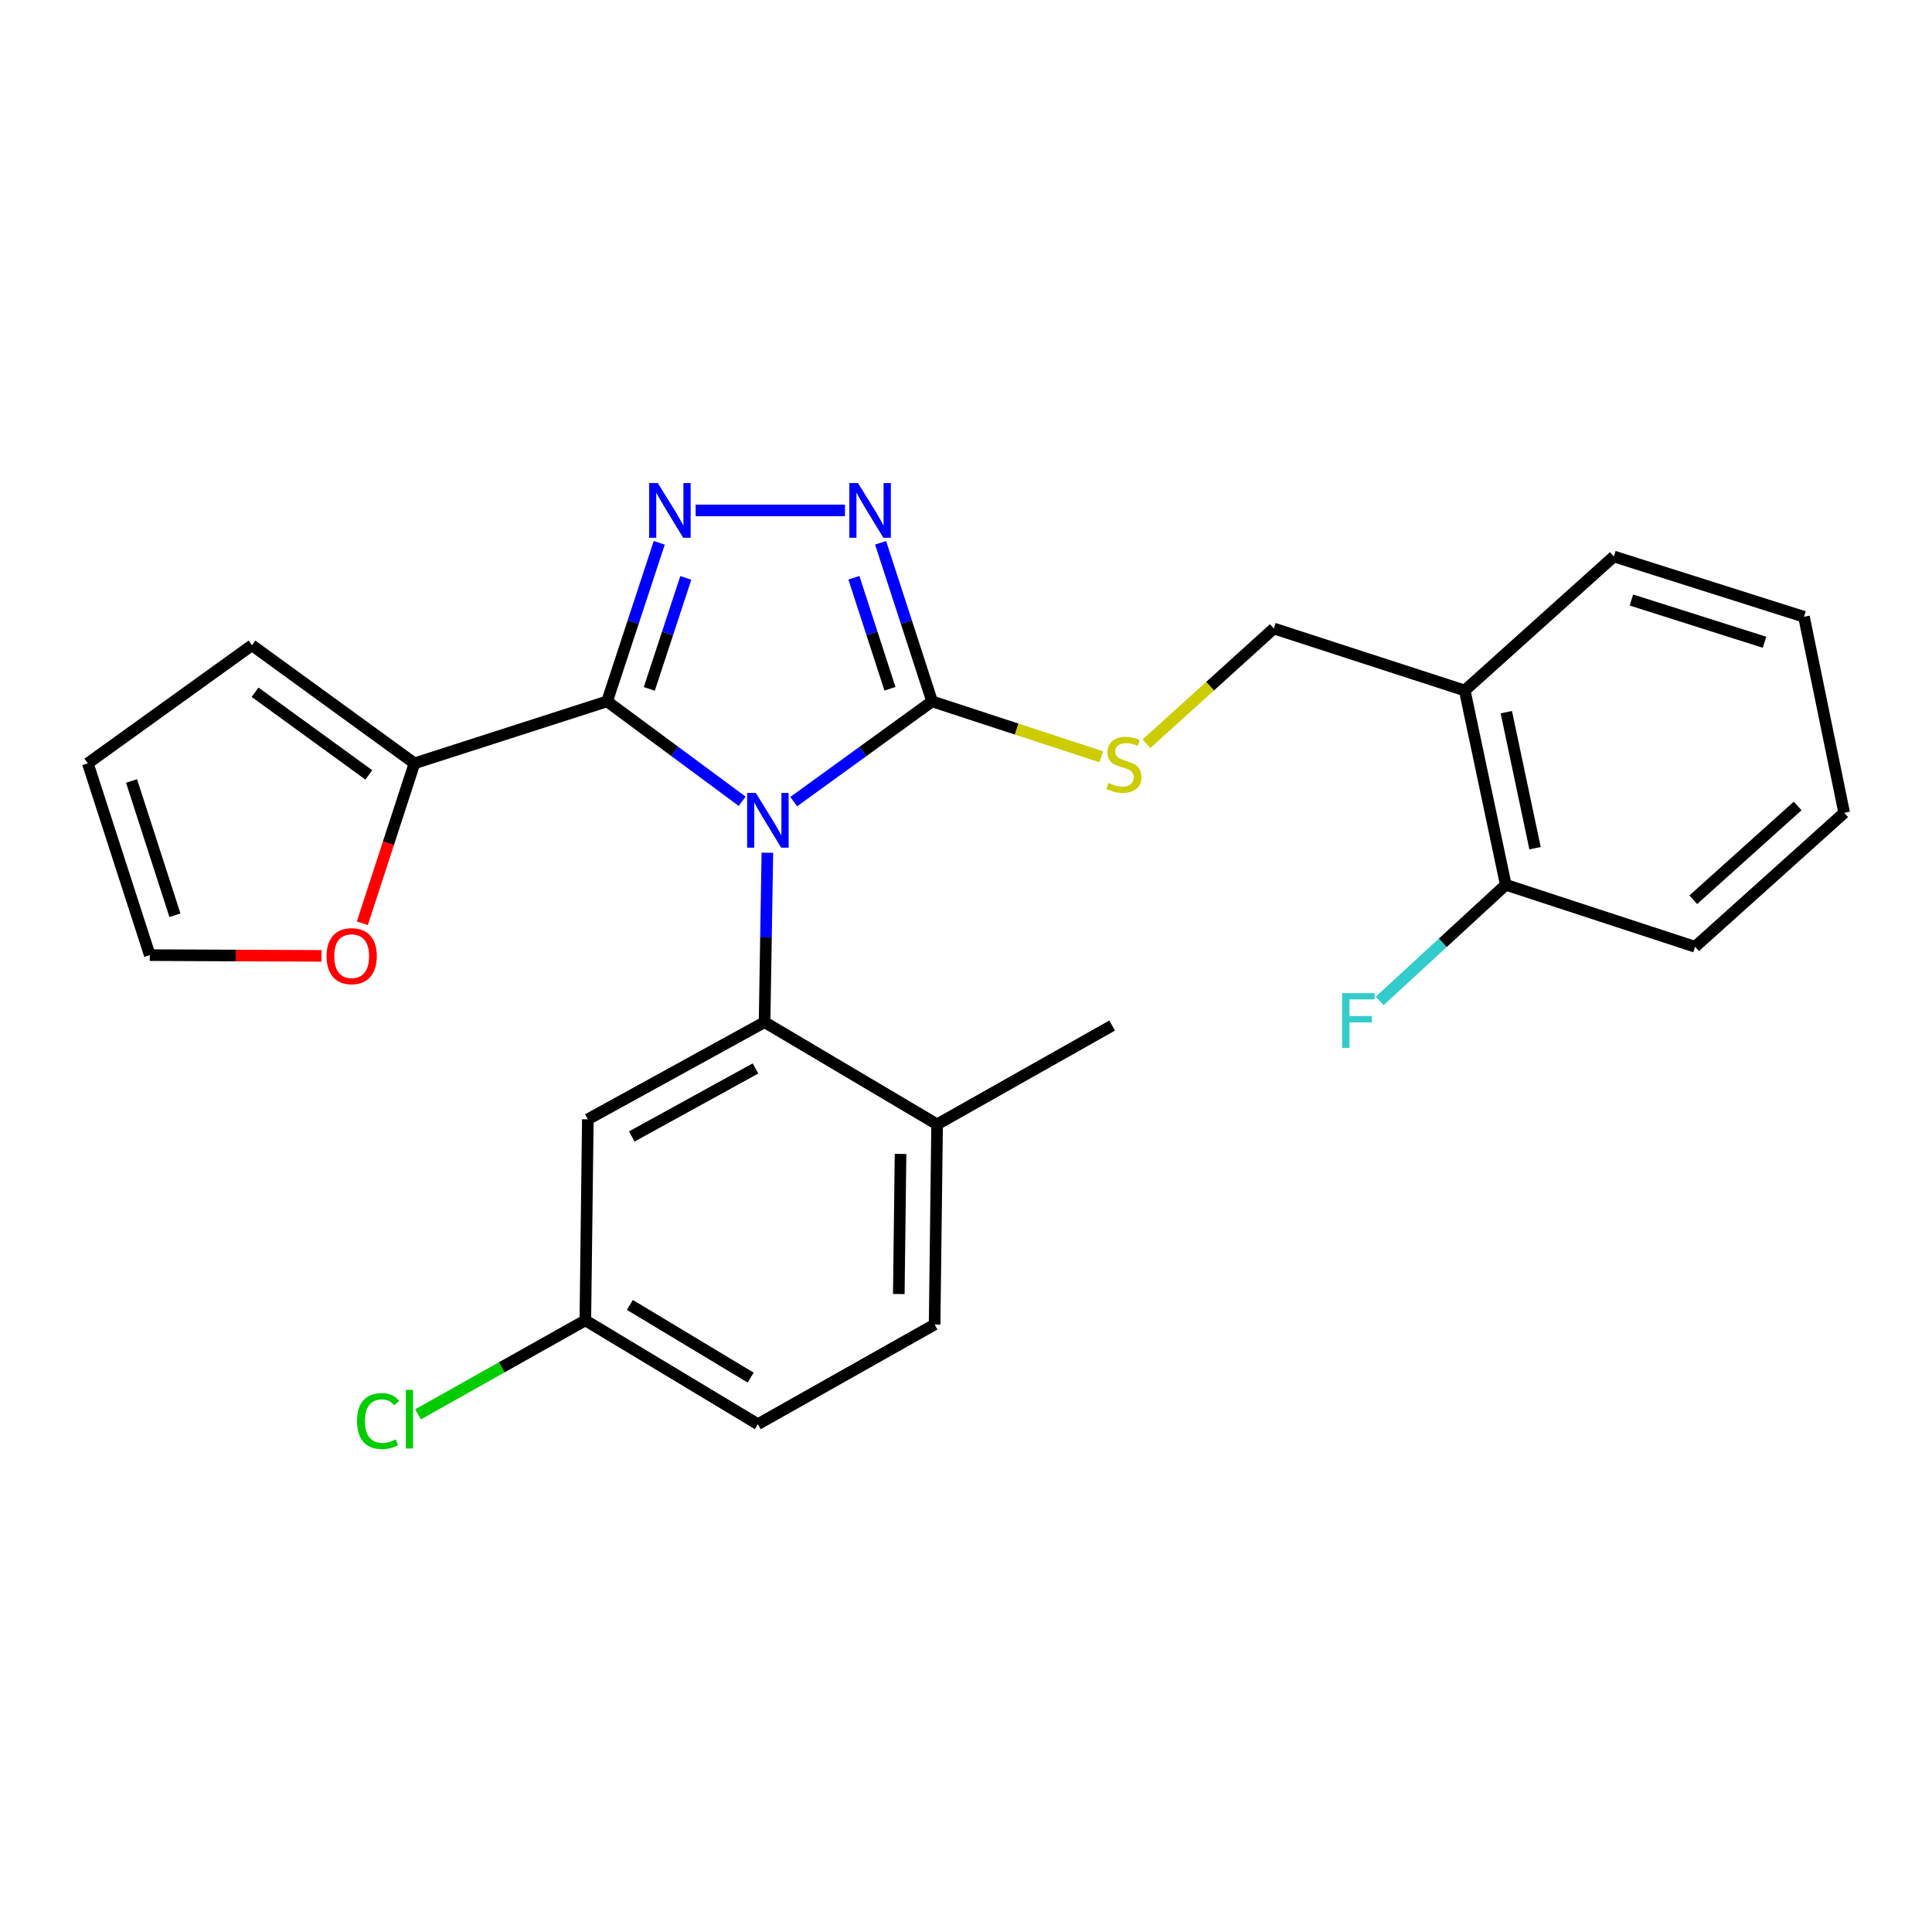 <?xml version='1.0' encoding='iso-8859-1'?>
<svg version='1.1' baseProfile='full'
              xmlns='http://www.w3.org/2000/svg'
                      xmlns:rdkit='http://www.rdkit.org/xml'
                      xmlns:xlink='http://www.w3.org/1999/xlink'
                  xml:space='preserve'
width='1000px' height='1000px' viewBox='0 0 1000 1000'>
<!-- END OF HEADER -->
<rect style='opacity:1.0;fill:#FFFFFF;stroke:none' width='1000' height='1000' x='0' y='0'> </rect>
<path class='bond-0' d='M 384.14,414.738 L 349.186,388.883' style='fill:none;fill-rule:evenodd;stroke:#0000FF;stroke-width:6px;stroke-linecap:butt;stroke-linejoin:miter;stroke-opacity:1' />
<path class='bond-0' d='M 349.186,388.883 L 314.231,363.028' style='fill:none;fill-rule:evenodd;stroke:#000000;stroke-width:6px;stroke-linecap:butt;stroke-linejoin:miter;stroke-opacity:1' />
<path class='bond-2' d='M 410.832,414.915 L 446.643,388.972' style='fill:none;fill-rule:evenodd;stroke:#0000FF;stroke-width:6px;stroke-linecap:butt;stroke-linejoin:miter;stroke-opacity:1' />
<path class='bond-2' d='M 446.643,388.972 L 482.453,363.028' style='fill:none;fill-rule:evenodd;stroke:#000000;stroke-width:6px;stroke-linecap:butt;stroke-linejoin:miter;stroke-opacity:1' />
<path class='bond-3' d='M 397.191,441.369 L 396.466,485.217' style='fill:none;fill-rule:evenodd;stroke:#0000FF;stroke-width:6px;stroke-linecap:butt;stroke-linejoin:miter;stroke-opacity:1' />
<path class='bond-3' d='M 396.466,485.217 L 395.741,529.065' style='fill:none;fill-rule:evenodd;stroke:#000000;stroke-width:6px;stroke-linecap:butt;stroke-linejoin:miter;stroke-opacity:1' />
<path class='bond-1' d='M 314.231,363.028 L 327.731,321.99' style='fill:none;fill-rule:evenodd;stroke:#000000;stroke-width:6px;stroke-linecap:butt;stroke-linejoin:miter;stroke-opacity:1' />
<path class='bond-1' d='M 327.731,321.99 L 341.23,280.952' style='fill:none;fill-rule:evenodd;stroke:#0000FF;stroke-width:6px;stroke-linecap:butt;stroke-linejoin:miter;stroke-opacity:1' />
<path class='bond-1' d='M 336.076,356.57 L 345.525,327.843' style='fill:none;fill-rule:evenodd;stroke:#000000;stroke-width:6px;stroke-linecap:butt;stroke-linejoin:miter;stroke-opacity:1' />
<path class='bond-1' d='M 345.525,327.843 L 354.975,299.117' style='fill:none;fill-rule:evenodd;stroke:#0000FF;stroke-width:6px;stroke-linecap:butt;stroke-linejoin:miter;stroke-opacity:1' />
<path class='bond-5' d='M 314.231,363.028 L 214.53,395.103' style='fill:none;fill-rule:evenodd;stroke:#000000;stroke-width:6px;stroke-linecap:butt;stroke-linejoin:miter;stroke-opacity:1' />
<path class='bond-26' d='M 360.074,264.191 L 437.36,264.191' style='fill:none;fill-rule:evenodd;stroke:#0000FF;stroke-width:6px;stroke-linecap:butt;stroke-linejoin:miter;stroke-opacity:1' />
<path class='bond-4' d='M 482.453,363.028 L 469.126,321.988' style='fill:none;fill-rule:evenodd;stroke:#000000;stroke-width:6px;stroke-linecap:butt;stroke-linejoin:miter;stroke-opacity:1' />
<path class='bond-4' d='M 469.126,321.988 L 455.799,280.948' style='fill:none;fill-rule:evenodd;stroke:#0000FF;stroke-width:6px;stroke-linecap:butt;stroke-linejoin:miter;stroke-opacity:1' />
<path class='bond-4' d='M 460.638,356.502 L 451.309,327.774' style='fill:none;fill-rule:evenodd;stroke:#000000;stroke-width:6px;stroke-linecap:butt;stroke-linejoin:miter;stroke-opacity:1' />
<path class='bond-4' d='M 451.309,327.774 L 441.98,299.046' style='fill:none;fill-rule:evenodd;stroke:#0000FF;stroke-width:6px;stroke-linecap:butt;stroke-linejoin:miter;stroke-opacity:1' />
<path class='bond-6' d='M 482.453,363.028 L 526.24,377.369' style='fill:none;fill-rule:evenodd;stroke:#000000;stroke-width:6px;stroke-linecap:butt;stroke-linejoin:miter;stroke-opacity:1' />
<path class='bond-6' d='M 526.24,377.369 L 570.026,391.711' style='fill:none;fill-rule:evenodd;stroke:#CCCC00;stroke-width:6px;stroke-linecap:butt;stroke-linejoin:miter;stroke-opacity:1' />
<path class='bond-7' d='M 395.741,529.065 L 304.261,579.363' style='fill:none;fill-rule:evenodd;stroke:#000000;stroke-width:6px;stroke-linecap:butt;stroke-linejoin:miter;stroke-opacity:1' />
<path class='bond-7' d='M 391.044,553.025 L 327.009,588.233' style='fill:none;fill-rule:evenodd;stroke:#000000;stroke-width:6px;stroke-linecap:butt;stroke-linejoin:miter;stroke-opacity:1' />
<path class='bond-8' d='M 395.741,529.065 L 485.045,581.964' style='fill:none;fill-rule:evenodd;stroke:#000000;stroke-width:6px;stroke-linecap:butt;stroke-linejoin:miter;stroke-opacity:1' />
<path class='bond-9' d='M 214.53,395.103 L 201.04,436.493' style='fill:none;fill-rule:evenodd;stroke:#000000;stroke-width:6px;stroke-linecap:butt;stroke-linejoin:miter;stroke-opacity:1' />
<path class='bond-9' d='M 201.04,436.493 L 187.55,477.883' style='fill:none;fill-rule:evenodd;stroke:#FF0000;stroke-width:6px;stroke-linecap:butt;stroke-linejoin:miter;stroke-opacity:1' />
<path class='bond-11' d='M 214.53,395.103 L 130.419,333.981' style='fill:none;fill-rule:evenodd;stroke:#000000;stroke-width:6px;stroke-linecap:butt;stroke-linejoin:miter;stroke-opacity:1' />
<path class='bond-11' d='M 190.901,401.089 L 132.023,358.304' style='fill:none;fill-rule:evenodd;stroke:#000000;stroke-width:6px;stroke-linecap:butt;stroke-linejoin:miter;stroke-opacity:1' />
<path class='bond-12' d='M 593.414,384.955 L 626.369,355.134' style='fill:none;fill-rule:evenodd;stroke:#CCCC00;stroke-width:6px;stroke-linecap:butt;stroke-linejoin:miter;stroke-opacity:1' />
<path class='bond-12' d='M 626.369,355.134 L 659.324,325.312' style='fill:none;fill-rule:evenodd;stroke:#000000;stroke-width:6px;stroke-linecap:butt;stroke-linejoin:miter;stroke-opacity:1' />
<path class='bond-17' d='M 304.261,579.363 L 302.971,683.414' style='fill:none;fill-rule:evenodd;stroke:#000000;stroke-width:6px;stroke-linecap:butt;stroke-linejoin:miter;stroke-opacity:1' />
<path class='bond-16' d='M 485.045,581.964 L 483.754,685.558' style='fill:none;fill-rule:evenodd;stroke:#000000;stroke-width:6px;stroke-linecap:butt;stroke-linejoin:miter;stroke-opacity:1' />
<path class='bond-16' d='M 466.12,597.27 L 465.216,669.785' style='fill:none;fill-rule:evenodd;stroke:#000000;stroke-width:6px;stroke-linecap:butt;stroke-linejoin:miter;stroke-opacity:1' />
<path class='bond-22' d='M 485.045,581.964 L 575.65,530.813' style='fill:none;fill-rule:evenodd;stroke:#000000;stroke-width:6px;stroke-linecap:butt;stroke-linejoin:miter;stroke-opacity:1' />
<path class='bond-13' d='M 166.416,494.758 L 121.973,494.568' style='fill:none;fill-rule:evenodd;stroke:#FF0000;stroke-width:6px;stroke-linecap:butt;stroke-linejoin:miter;stroke-opacity:1' />
<path class='bond-13' d='M 121.973,494.568 L 77.53,494.377' style='fill:none;fill-rule:evenodd;stroke:#000000;stroke-width:6px;stroke-linecap:butt;stroke-linejoin:miter;stroke-opacity:1' />
<path class='bond-10' d='M 758.151,357.387 L 659.324,325.312' style='fill:none;fill-rule:evenodd;stroke:#000000;stroke-width:6px;stroke-linecap:butt;stroke-linejoin:miter;stroke-opacity:1' />
<path class='bond-14' d='M 758.151,357.387 L 779.392,457.973' style='fill:none;fill-rule:evenodd;stroke:#000000;stroke-width:6px;stroke-linecap:butt;stroke-linejoin:miter;stroke-opacity:1' />
<path class='bond-14' d='M 779.666,368.604 L 794.535,439.014' style='fill:none;fill-rule:evenodd;stroke:#000000;stroke-width:6px;stroke-linecap:butt;stroke-linejoin:miter;stroke-opacity:1' />
<path class='bond-21' d='M 758.151,357.387 L 835.32,288.033' style='fill:none;fill-rule:evenodd;stroke:#000000;stroke-width:6px;stroke-linecap:butt;stroke-linejoin:miter;stroke-opacity:1' />
<path class='bond-15' d='M 130.419,333.981 L 45.455,395.103' style='fill:none;fill-rule:evenodd;stroke:#000000;stroke-width:6px;stroke-linecap:butt;stroke-linejoin:miter;stroke-opacity:1' />
<path class='bond-28' d='M 77.53,494.377 L 45.455,395.103' style='fill:none;fill-rule:evenodd;stroke:#000000;stroke-width:6px;stroke-linecap:butt;stroke-linejoin:miter;stroke-opacity:1' />
<path class='bond-28' d='M 90.544,473.727 L 68.091,404.235' style='fill:none;fill-rule:evenodd;stroke:#000000;stroke-width:6px;stroke-linecap:butt;stroke-linejoin:miter;stroke-opacity:1' />
<path class='bond-18' d='M 779.392,457.973 L 746.751,488.027' style='fill:none;fill-rule:evenodd;stroke:#000000;stroke-width:6px;stroke-linecap:butt;stroke-linejoin:miter;stroke-opacity:1' />
<path class='bond-18' d='M 746.751,488.027 L 714.11,518.082' style='fill:none;fill-rule:evenodd;stroke:#33CCCC;stroke-width:6px;stroke-linecap:butt;stroke-linejoin:miter;stroke-opacity:1' />
<path class='bond-23' d='M 779.392,457.973 L 877.376,490.048' style='fill:none;fill-rule:evenodd;stroke:#000000;stroke-width:6px;stroke-linecap:butt;stroke-linejoin:miter;stroke-opacity:1' />
<path class='bond-19' d='M 483.754,685.558 L 392.275,737.157' style='fill:none;fill-rule:evenodd;stroke:#000000;stroke-width:6px;stroke-linecap:butt;stroke-linejoin:miter;stroke-opacity:1' />
<path class='bond-20' d='M 302.971,683.414 L 259.67,707.734' style='fill:none;fill-rule:evenodd;stroke:#000000;stroke-width:6px;stroke-linecap:butt;stroke-linejoin:miter;stroke-opacity:1' />
<path class='bond-20' d='M 259.67,707.734 L 216.369,732.055' style='fill:none;fill-rule:evenodd;stroke:#00CC00;stroke-width:6px;stroke-linecap:butt;stroke-linejoin:miter;stroke-opacity:1' />
<path class='bond-27' d='M 302.971,683.414 L 392.275,737.157' style='fill:none;fill-rule:evenodd;stroke:#000000;stroke-width:6px;stroke-linecap:butt;stroke-linejoin:miter;stroke-opacity:1' />
<path class='bond-27' d='M 326.025,675.425 L 388.539,713.045' style='fill:none;fill-rule:evenodd;stroke:#000000;stroke-width:6px;stroke-linecap:butt;stroke-linejoin:miter;stroke-opacity:1' />
<path class='bond-24' d='M 835.32,288.033 L 933.741,319.255' style='fill:none;fill-rule:evenodd;stroke:#000000;stroke-width:6px;stroke-linecap:butt;stroke-linejoin:miter;stroke-opacity:1' />
<path class='bond-24' d='M 844.419,310.573 L 913.314,332.428' style='fill:none;fill-rule:evenodd;stroke:#000000;stroke-width:6px;stroke-linecap:butt;stroke-linejoin:miter;stroke-opacity:1' />
<path class='bond-29' d='M 877.376,490.048 L 954.545,420.705' style='fill:none;fill-rule:evenodd;stroke:#000000;stroke-width:6px;stroke-linecap:butt;stroke-linejoin:miter;stroke-opacity:1' />
<path class='bond-29' d='M 876.431,465.712 L 930.449,417.172' style='fill:none;fill-rule:evenodd;stroke:#000000;stroke-width:6px;stroke-linecap:butt;stroke-linejoin:miter;stroke-opacity:1' />
<path class='bond-25' d='M 933.741,319.255 L 954.545,420.705' style='fill:none;fill-rule:evenodd;stroke:#000000;stroke-width:6px;stroke-linecap:butt;stroke-linejoin:miter;stroke-opacity:1' />
<path  class='atom-0' d='M 391.208 410.437
L 400.488 425.437
Q 401.408 426.917, 402.888 429.597
Q 404.368 432.277, 404.448 432.437
L 404.448 410.437
L 408.208 410.437
L 408.208 438.757
L 404.328 438.757
L 394.368 422.357
Q 393.208 420.437, 391.968 418.237
Q 390.768 416.037, 390.408 415.357
L 390.408 438.757
L 386.728 438.757
L 386.728 410.437
L 391.208 410.437
' fill='#0000FF'/>
<path  class='atom-2' d='M 340.483 250.031
L 349.763 265.031
Q 350.683 266.511, 352.163 269.191
Q 353.643 271.871, 353.723 272.031
L 353.723 250.031
L 357.483 250.031
L 357.483 278.351
L 353.603 278.351
L 343.643 261.951
Q 342.483 260.031, 341.243 257.831
Q 340.043 255.631, 339.683 254.951
L 339.683 278.351
L 336.003 278.351
L 336.003 250.031
L 340.483 250.031
' fill='#0000FF'/>
<path  class='atom-5' d='M 444.098 250.031
L 453.378 265.031
Q 454.298 266.511, 455.778 269.191
Q 457.258 271.871, 457.338 272.031
L 457.338 250.031
L 461.098 250.031
L 461.098 278.351
L 457.218 278.351
L 447.258 261.951
Q 446.098 260.031, 444.858 257.831
Q 443.658 255.631, 443.298 254.951
L 443.298 278.351
L 439.618 278.351
L 439.618 250.031
L 444.098 250.031
' fill='#0000FF'/>
<path  class='atom-7' d='M 573.717 405.26
Q 574.037 405.38, 575.357 405.94
Q 576.677 406.5, 578.117 406.86
Q 579.597 407.18, 581.037 407.18
Q 583.717 407.18, 585.277 405.9
Q 586.837 404.58, 586.837 402.3
Q 586.837 400.74, 586.037 399.78
Q 585.277 398.82, 584.077 398.3
Q 582.877 397.78, 580.877 397.18
Q 578.357 396.42, 576.837 395.7
Q 575.357 394.98, 574.277 393.46
Q 573.237 391.94, 573.237 389.38
Q 573.237 385.82, 575.637 383.62
Q 578.077 381.42, 582.877 381.42
Q 586.157 381.42, 589.877 382.98
L 588.957 386.06
Q 585.557 384.66, 582.997 384.66
Q 580.237 384.66, 578.717 385.82
Q 577.197 386.94, 577.237 388.9
Q 577.237 390.42, 577.997 391.34
Q 578.797 392.26, 579.917 392.78
Q 581.077 393.3, 582.997 393.9
Q 585.557 394.7, 587.077 395.5
Q 588.597 396.3, 589.677 397.94
Q 590.797 399.54, 590.797 402.3
Q 590.797 406.22, 588.157 408.34
Q 585.557 410.42, 581.197 410.42
Q 578.677 410.42, 576.757 409.86
Q 574.877 409.34, 572.637 408.42
L 573.717 405.26
' fill='#CCCC00'/>
<path  class='atom-10' d='M 169.028 494.905
Q 169.028 488.105, 172.388 484.305
Q 175.748 480.505, 182.028 480.505
Q 188.308 480.505, 191.668 484.305
Q 195.028 488.105, 195.028 494.905
Q 195.028 501.785, 191.628 505.705
Q 188.228 509.585, 182.028 509.585
Q 175.788 509.585, 172.388 505.705
Q 169.028 501.825, 169.028 494.905
M 182.028 506.385
Q 186.348 506.385, 188.668 503.505
Q 191.028 500.585, 191.028 494.905
Q 191.028 489.345, 188.668 486.545
Q 186.348 483.705, 182.028 483.705
Q 177.708 483.705, 175.348 486.505
Q 173.028 489.305, 173.028 494.905
Q 173.028 500.625, 175.348 503.505
Q 177.708 506.385, 182.028 506.385
' fill='#FF0000'/>
<path  class='atom-19' d='M 694.677 514.062
L 711.517 514.062
L 711.517 517.302
L 698.477 517.302
L 698.477 525.902
L 710.077 525.902
L 710.077 529.182
L 698.477 529.182
L 698.477 542.382
L 694.677 542.382
L 694.677 514.062
' fill='#33CCCC'/>
<path  class='atom-21' d='M 184.798 735.535
Q 184.798 728.495, 188.078 724.815
Q 191.398 721.095, 197.678 721.095
Q 203.518 721.095, 206.638 725.215
L 203.998 727.375
Q 201.718 724.375, 197.678 724.375
Q 193.398 724.375, 191.118 727.255
Q 188.878 730.095, 188.878 735.535
Q 188.878 741.135, 191.198 744.015
Q 193.558 746.895, 198.118 746.895
Q 201.238 746.895, 204.878 745.015
L 205.998 748.015
Q 204.518 748.975, 202.278 749.535
Q 200.038 750.095, 197.558 750.095
Q 191.398 750.095, 188.078 746.335
Q 184.798 742.575, 184.798 735.535
' fill='#00CC00'/>
<path  class='atom-21' d='M 210.078 719.375
L 213.758 719.375
L 213.758 749.735
L 210.078 749.735
L 210.078 719.375
' fill='#00CC00'/>
</svg>
